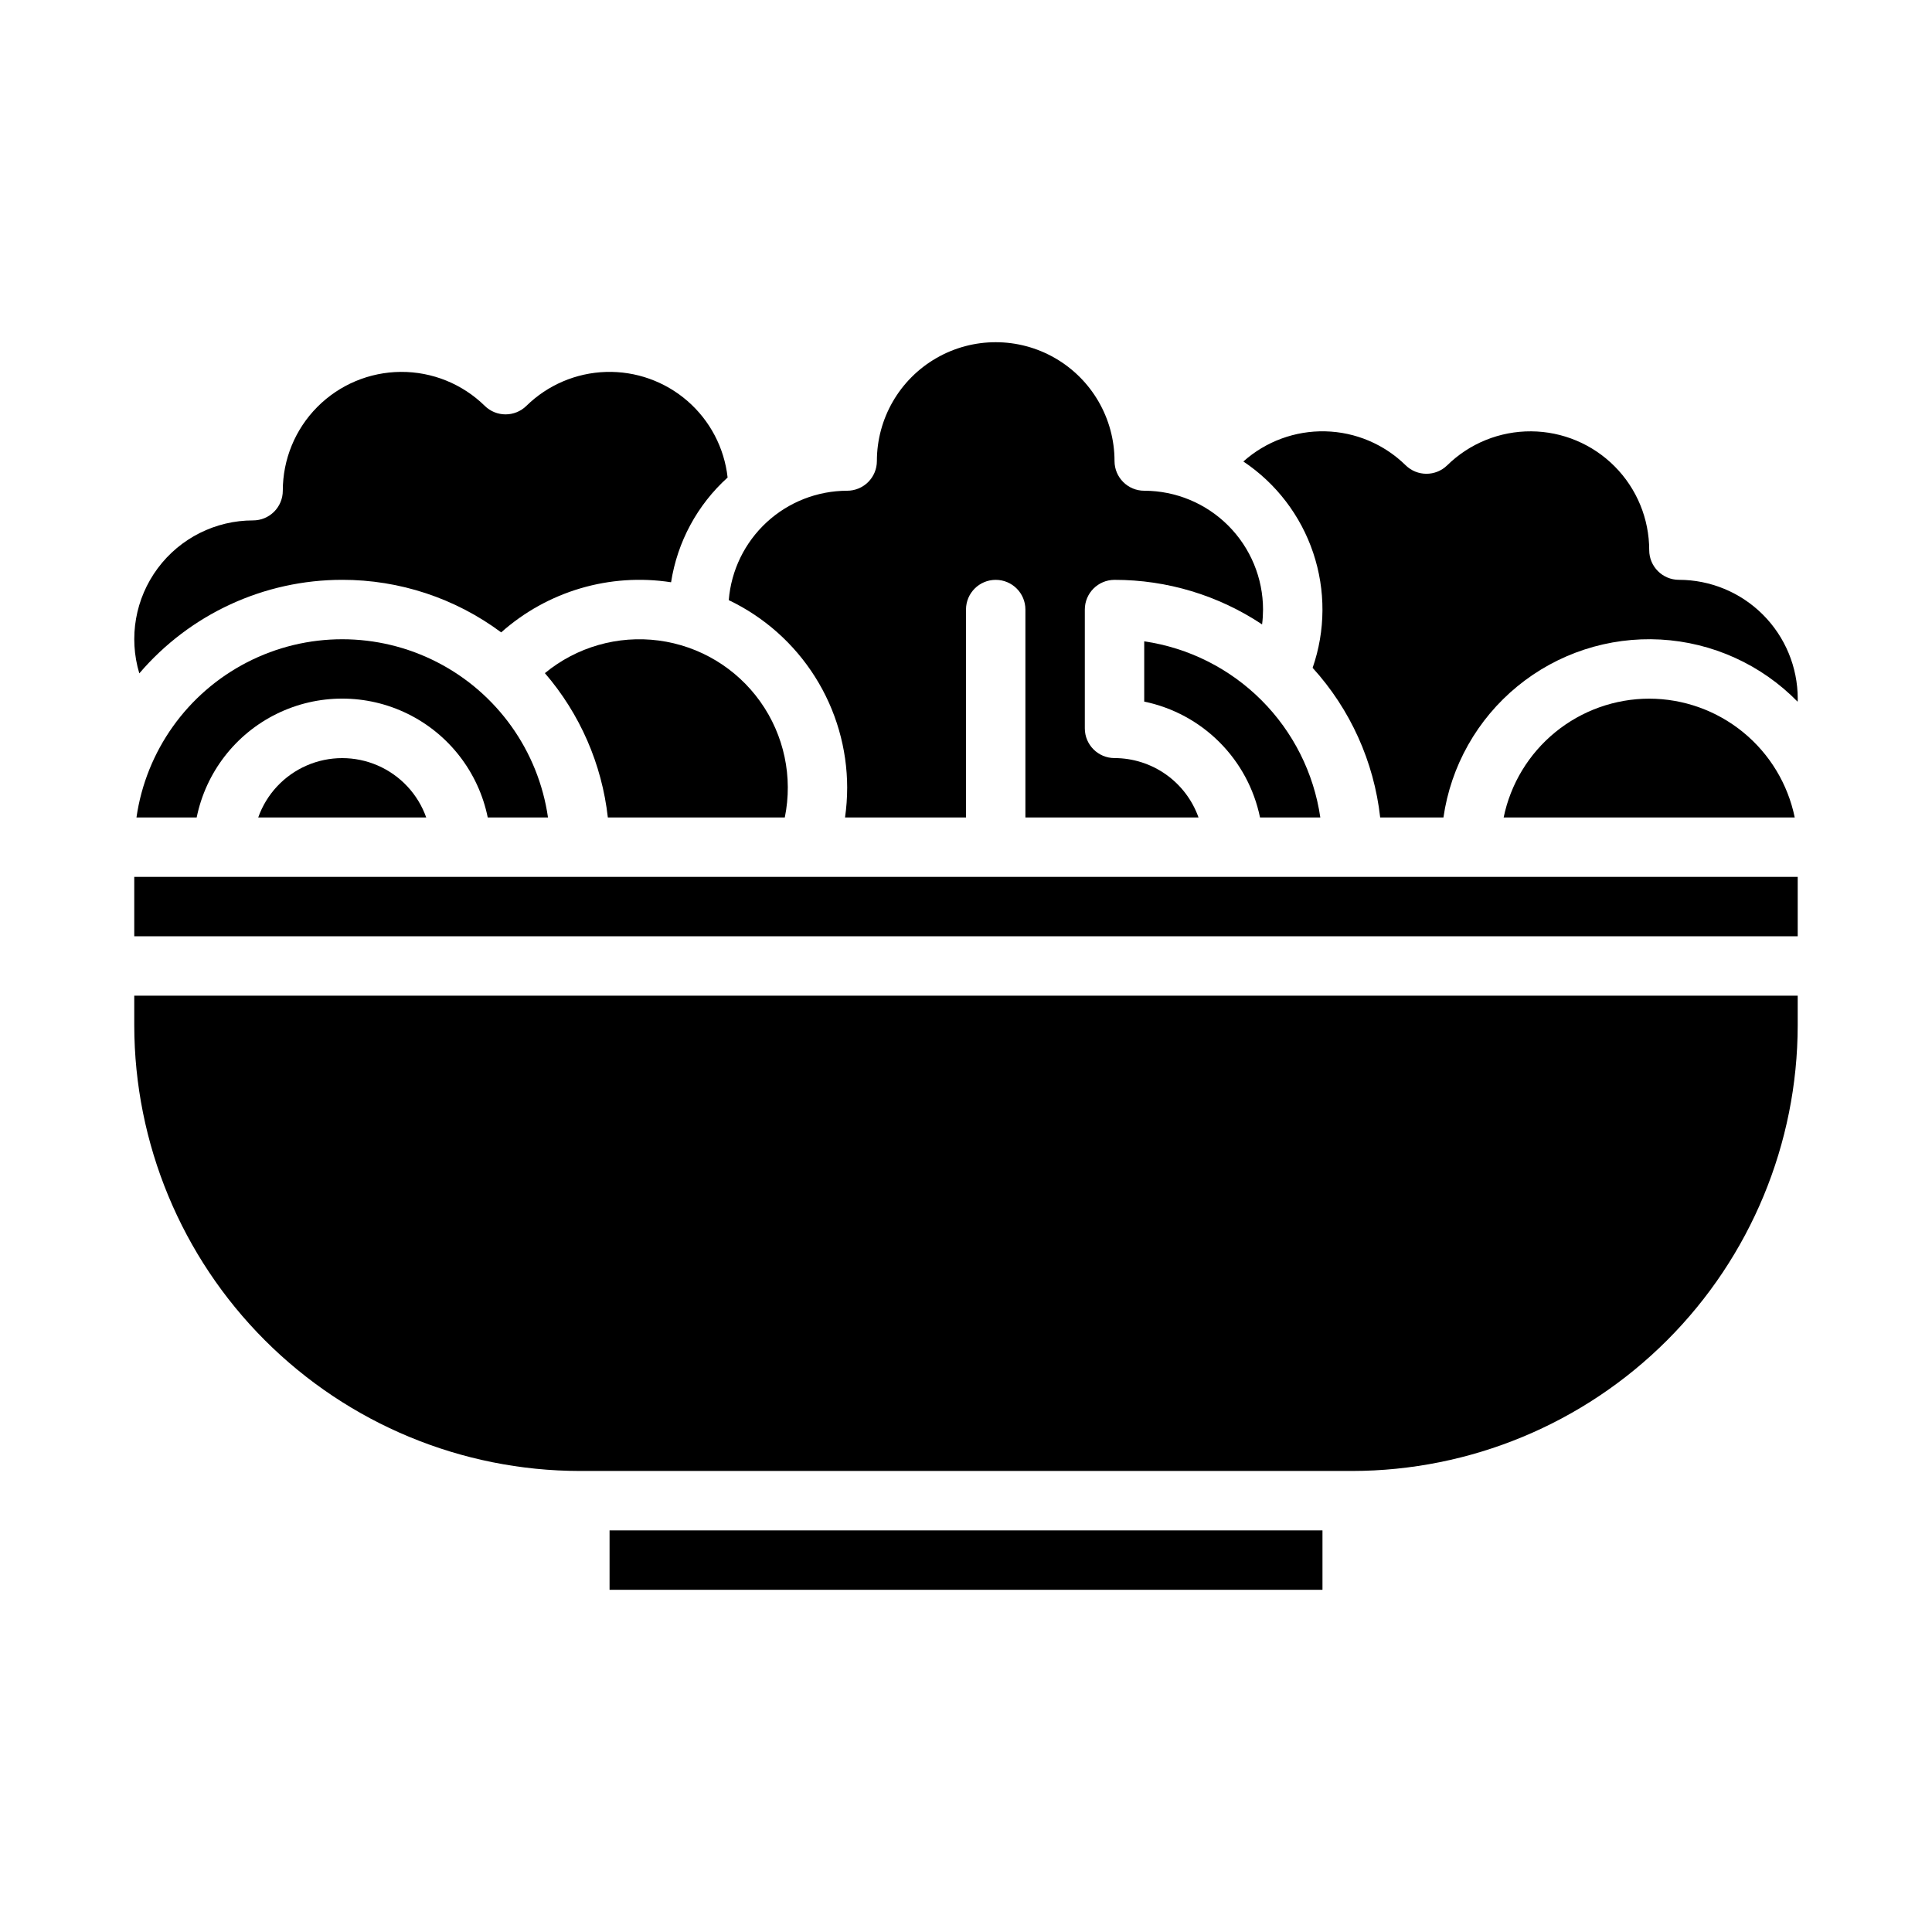 <?xml version="1.0" encoding="UTF-8"?>
<!-- Uploaded to: ICON Repo, www.svgrepo.com, Generator: ICON Repo Mixer Tools -->
<svg fill="#000000" width="800px" height="800px" version="1.1" viewBox="144 144 512 512" xmlns="http://www.w3.org/2000/svg">
 <g>
  <path d="m368.51 352.77c-0.004 2.637-0.195 5.266-0.57 7.871h32.059v-55.102c0-4.348 3.523-7.871 7.871-7.871s7.871 3.523 7.871 7.871v55.105h45.879v-0.004c-1.633-4.598-4.648-8.582-8.633-11.402-3.988-2.816-8.746-4.332-13.629-4.34-4.348 0-7.871-3.523-7.871-7.871v-31.488c0-4.348 3.523-7.871 7.871-7.871 13.914-0.016 27.523 4.094 39.105 11.805 0.168-1.305 0.25-2.617 0.254-3.934-0.008-8.348-3.328-16.352-9.234-22.258-5.902-5.902-13.906-9.223-22.254-9.23-4.348 0-7.871-3.523-7.871-7.871 0-11.25-6.004-21.645-15.746-27.27-9.742-5.625-21.746-5.625-31.488 0s-15.742 16.02-15.742 27.27c0 2.086-0.828 4.09-2.305 5.566-1.477 1.473-3.481 2.305-5.566 2.305-7.918 0.012-15.539 2.996-21.352 8.367-5.812 5.375-9.395 12.734-10.031 20.625 9.391 4.488 17.316 11.535 22.867 20.336 5.555 8.797 8.504 18.988 8.516 29.391z"/>
  <path d="m212.43 360.64h44.523c-2.188-6.172-6.84-11.16-12.848-13.773-6.004-2.613-12.828-2.613-18.832 0-6.008 2.613-10.66 7.602-12.844 13.773z"/>
  <path d="m234.69 297.66c15.176-0.016 29.953 4.867 42.129 13.926 12.277-10.918 28.785-15.789 45.023-13.281 1.664-10.699 6.953-20.504 14.984-27.762-0.875-7.863-4.68-15.109-10.656-20.293-5.977-5.184-13.688-7.926-21.594-7.684-7.91 0.242-15.434 3.457-21.082 8.996-3.062 3-7.961 3-11.02 0-5.938-5.824-13.934-9.062-22.25-9.008-8.316 0.051-16.273 3.394-22.133 9.293-5.863 5.898-9.148 13.879-9.148 22.195 0 2.086-0.828 4.09-2.305 5.566-1.477 1.477-3.481 2.305-5.566 2.305-9.957-0.008-19.328 4.695-25.27 12.684-5.941 7.988-7.754 18.316-4.883 27.852 13.434-15.734 33.082-24.793 53.77-24.789z"/>
  <path d="m351.98 360.64c2.184-10.695-0.168-21.816-6.504-30.707-6.332-8.895-16.074-14.754-26.895-16.184-10.824-1.43-21.754 1.699-30.18 8.641 9.293 10.777 15.109 24.109 16.684 38.25z"/>
  <path d="m447.23 313.96v15.973c7.555 1.559 14.488 5.297 19.941 10.754 5.457 5.457 9.191 12.391 10.746 19.945h15.98c-1.719-11.766-7.188-22.664-15.598-31.07-8.406-8.41-19.305-13.883-31.07-15.602z"/>
  <path d="m273.26 360.64h15.965c-2.543-17.633-13.453-32.949-29.293-41.109-15.836-8.164-34.641-8.164-50.48 0-15.836 8.16-26.75 23.477-29.289 41.109h15.957c2.434-11.945 10.27-22.094 21.215-27.469 10.945-5.379 23.762-5.379 34.707 0 10.945 5.375 18.781 15.523 21.215 27.469z"/>
  <path d="m305.54 549.57h188.93v15.742h-188.93z"/>
  <path d="m588.93 297.66c-4.348 0-7.871-3.527-7.871-7.875 0-8.312-3.293-16.289-9.152-22.184-5.859-5.898-13.816-9.238-22.129-9.293s-16.312 3.18-22.25 9c-3.059 2.996-7.953 2.996-11.012 0-5.703-5.598-13.32-8.816-21.309-9-7.984-0.188-15.746 2.668-21.703 7.992 8.68 5.797 15.188 14.312 18.508 24.207 3.324 9.895 3.269 20.609-0.152 30.473 9.996 11.004 16.258 24.879 17.902 39.652h16.766c1.957-13.629 8.949-26.027 19.598-34.754 10.648-8.73 24.184-13.148 37.93-12.395 13.746 0.758 26.711 6.637 36.34 16.484 0.008-0.273 0.027-0.547 0.027-0.82l-0.004-0.004c-0.008-8.348-3.328-16.352-9.23-22.254-5.906-5.902-13.91-9.223-22.258-9.23z"/>
  <path d="m179.58 415.74c0.035 31.305 12.488 61.32 34.625 83.457s52.148 34.59 83.457 34.625h204.67c31.305-0.035 61.32-12.488 83.457-34.625s34.586-52.152 34.621-83.457v-7.871h-440.83z"/>
  <path d="m179.58 376.38h440.83v15.742h-440.83z"/>
  <path d="m581.05 329.15c-9.07 0.016-17.855 3.152-24.883 8.887-7.027 5.738-11.859 13.719-13.684 22.602h77.141c-1.828-8.883-6.66-16.867-13.688-22.602-7.027-5.738-15.816-8.875-24.887-8.887z"/>
 </g>
</svg>